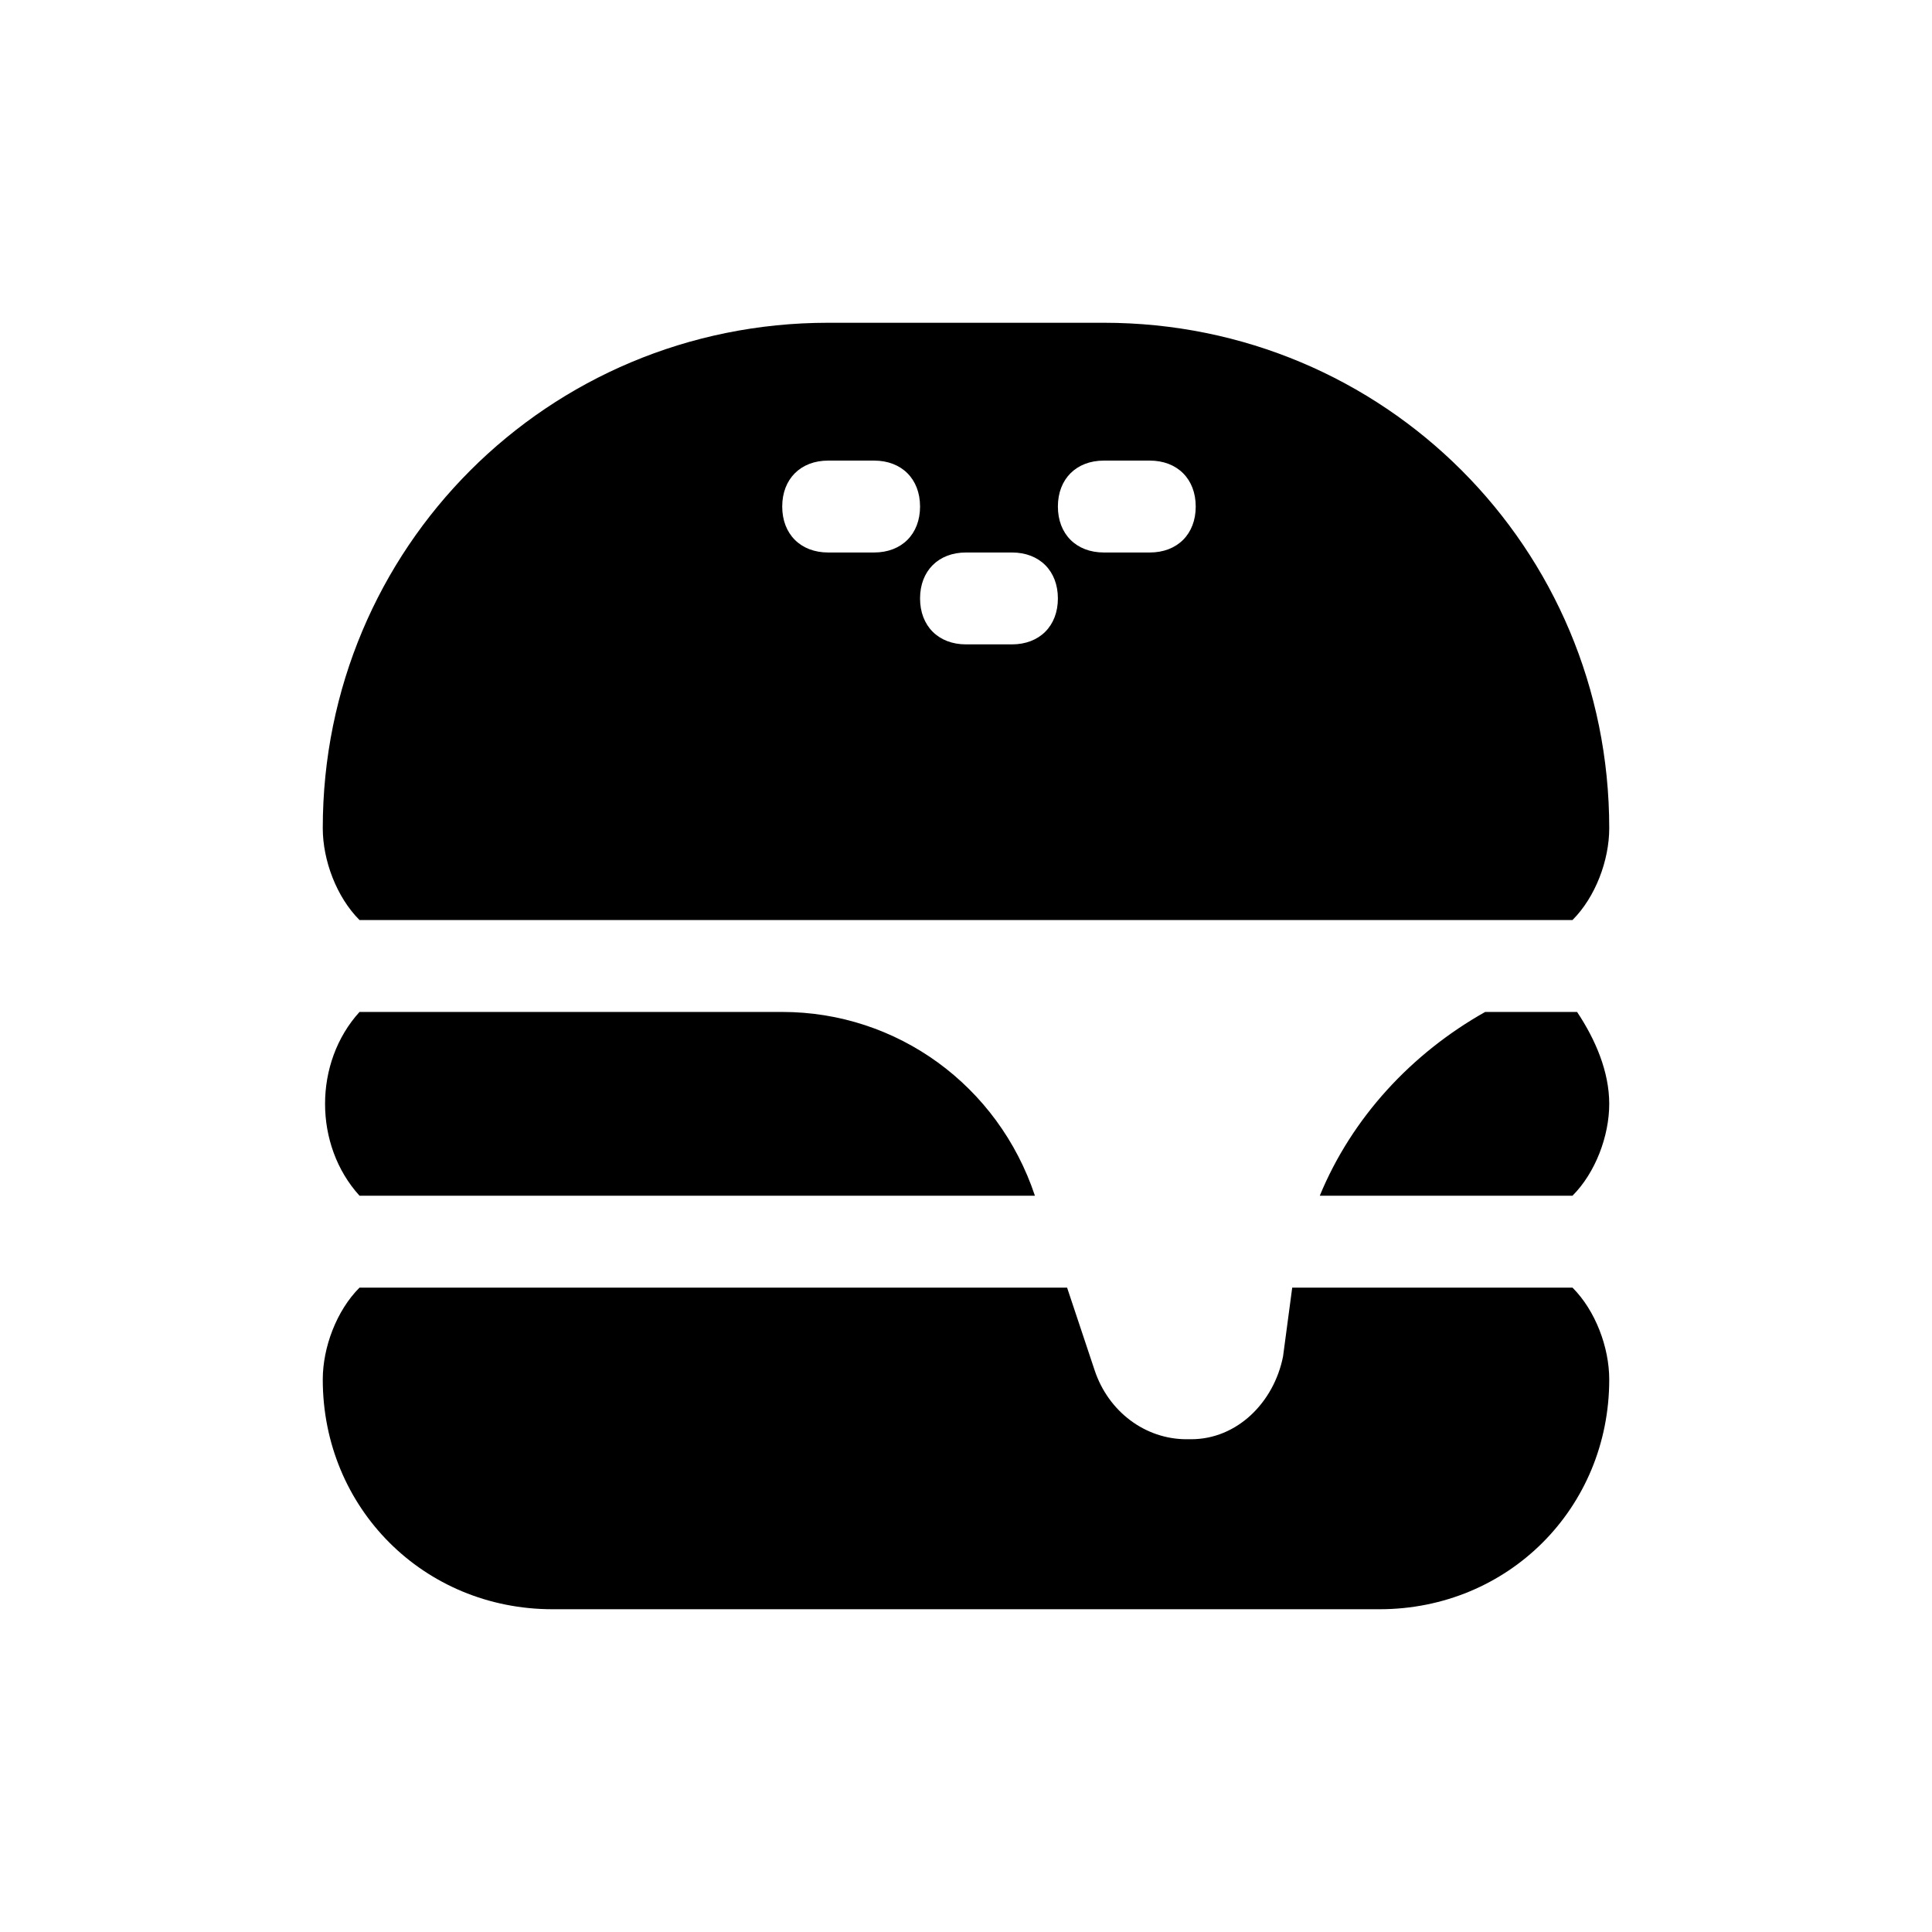 <?xml version="1.0" encoding="iso-8859-1"?>
<!-- Generator: Adobe Illustrator 15.1.0, SVG Export Plug-In . SVG Version: 6.00 Build 0)  -->
<!DOCTYPE svg PUBLIC "-//W3C//DTD SVG 1.1//EN" "http://www.w3.org/Graphics/SVG/1.1/DTD/svg11.dtd">
<svg version="1.1" id="Layer_1" xmlns:serif="http://www.serif.com/"
	 xmlns="http://www.w3.org/2000/svg" xmlns:xlink="http://www.w3.org/1999/xlink" x="0px" y="0px" width="480px" height="480px"
	 viewBox="0 0 480 480" style="enable-background:new 0 0 480 480;" xml:space="preserve">
<g id="Layer3">
	<path d="M390.678,228.585c5.707-5.707,9.132-14.839,9.132-22.83c0-69.631-55.934-125.565-125.564-125.565h-68.49
		c-69.631,0-125.565,55.934-125.565,125.565c0,7.991,3.425,17.123,9.132,22.83H390.678L390.678,228.585z M274.245,114.435h11.415
		c6.849,0,11.415,4.566,11.415,11.415s-4.566,11.415-11.415,11.415h-11.415c-6.849,0-11.415-4.566-11.415-11.415
		S267.396,114.435,274.245,114.435z M240,137.265h11.415c6.849,0,11.415,4.566,11.415,11.415c0,6.849-4.566,11.415-11.415,11.415
		H240c-6.849,0-11.415-4.566-11.415-11.415C228.585,141.831,233.151,137.265,240,137.265z M205.755,114.435h11.415
		c6.849,0,11.415,4.566,11.415,11.415s-4.566,11.415-11.415,11.415h-11.415c-6.849,0-11.415-4.566-11.415-11.415
		S198.906,114.435,205.755,114.435z M257.123,297.075H89.322c-11.415-12.558-11.415-33.104,0-45.66H194.34
		C222.878,251.415,247.991,269.68,257.123,297.075z M399.81,274.245c0,7.989-3.425,17.122-9.132,22.83h-62.783
		c7.991-19.406,22.83-35.388,41.095-45.66h22.83C396.386,258.264,399.81,266.254,399.81,274.245L399.81,274.245z M399.81,342.734
		c0,31.963-25.112,57.075-57.074,57.075h-205.47c-31.962,0-57.075-25.112-57.075-57.075c0-7.99,3.425-17.123,9.132-22.829h175.792
		l6.849,20.547c3.425,10.272,12.558,17.122,22.83,17.122h1.142c11.415,0,20.547-9.133,22.83-20.547l2.283-17.122h69.631
		C396.386,325.611,399.81,334.744,399.81,342.734L399.81,342.734z"/>
</g>
</svg>
